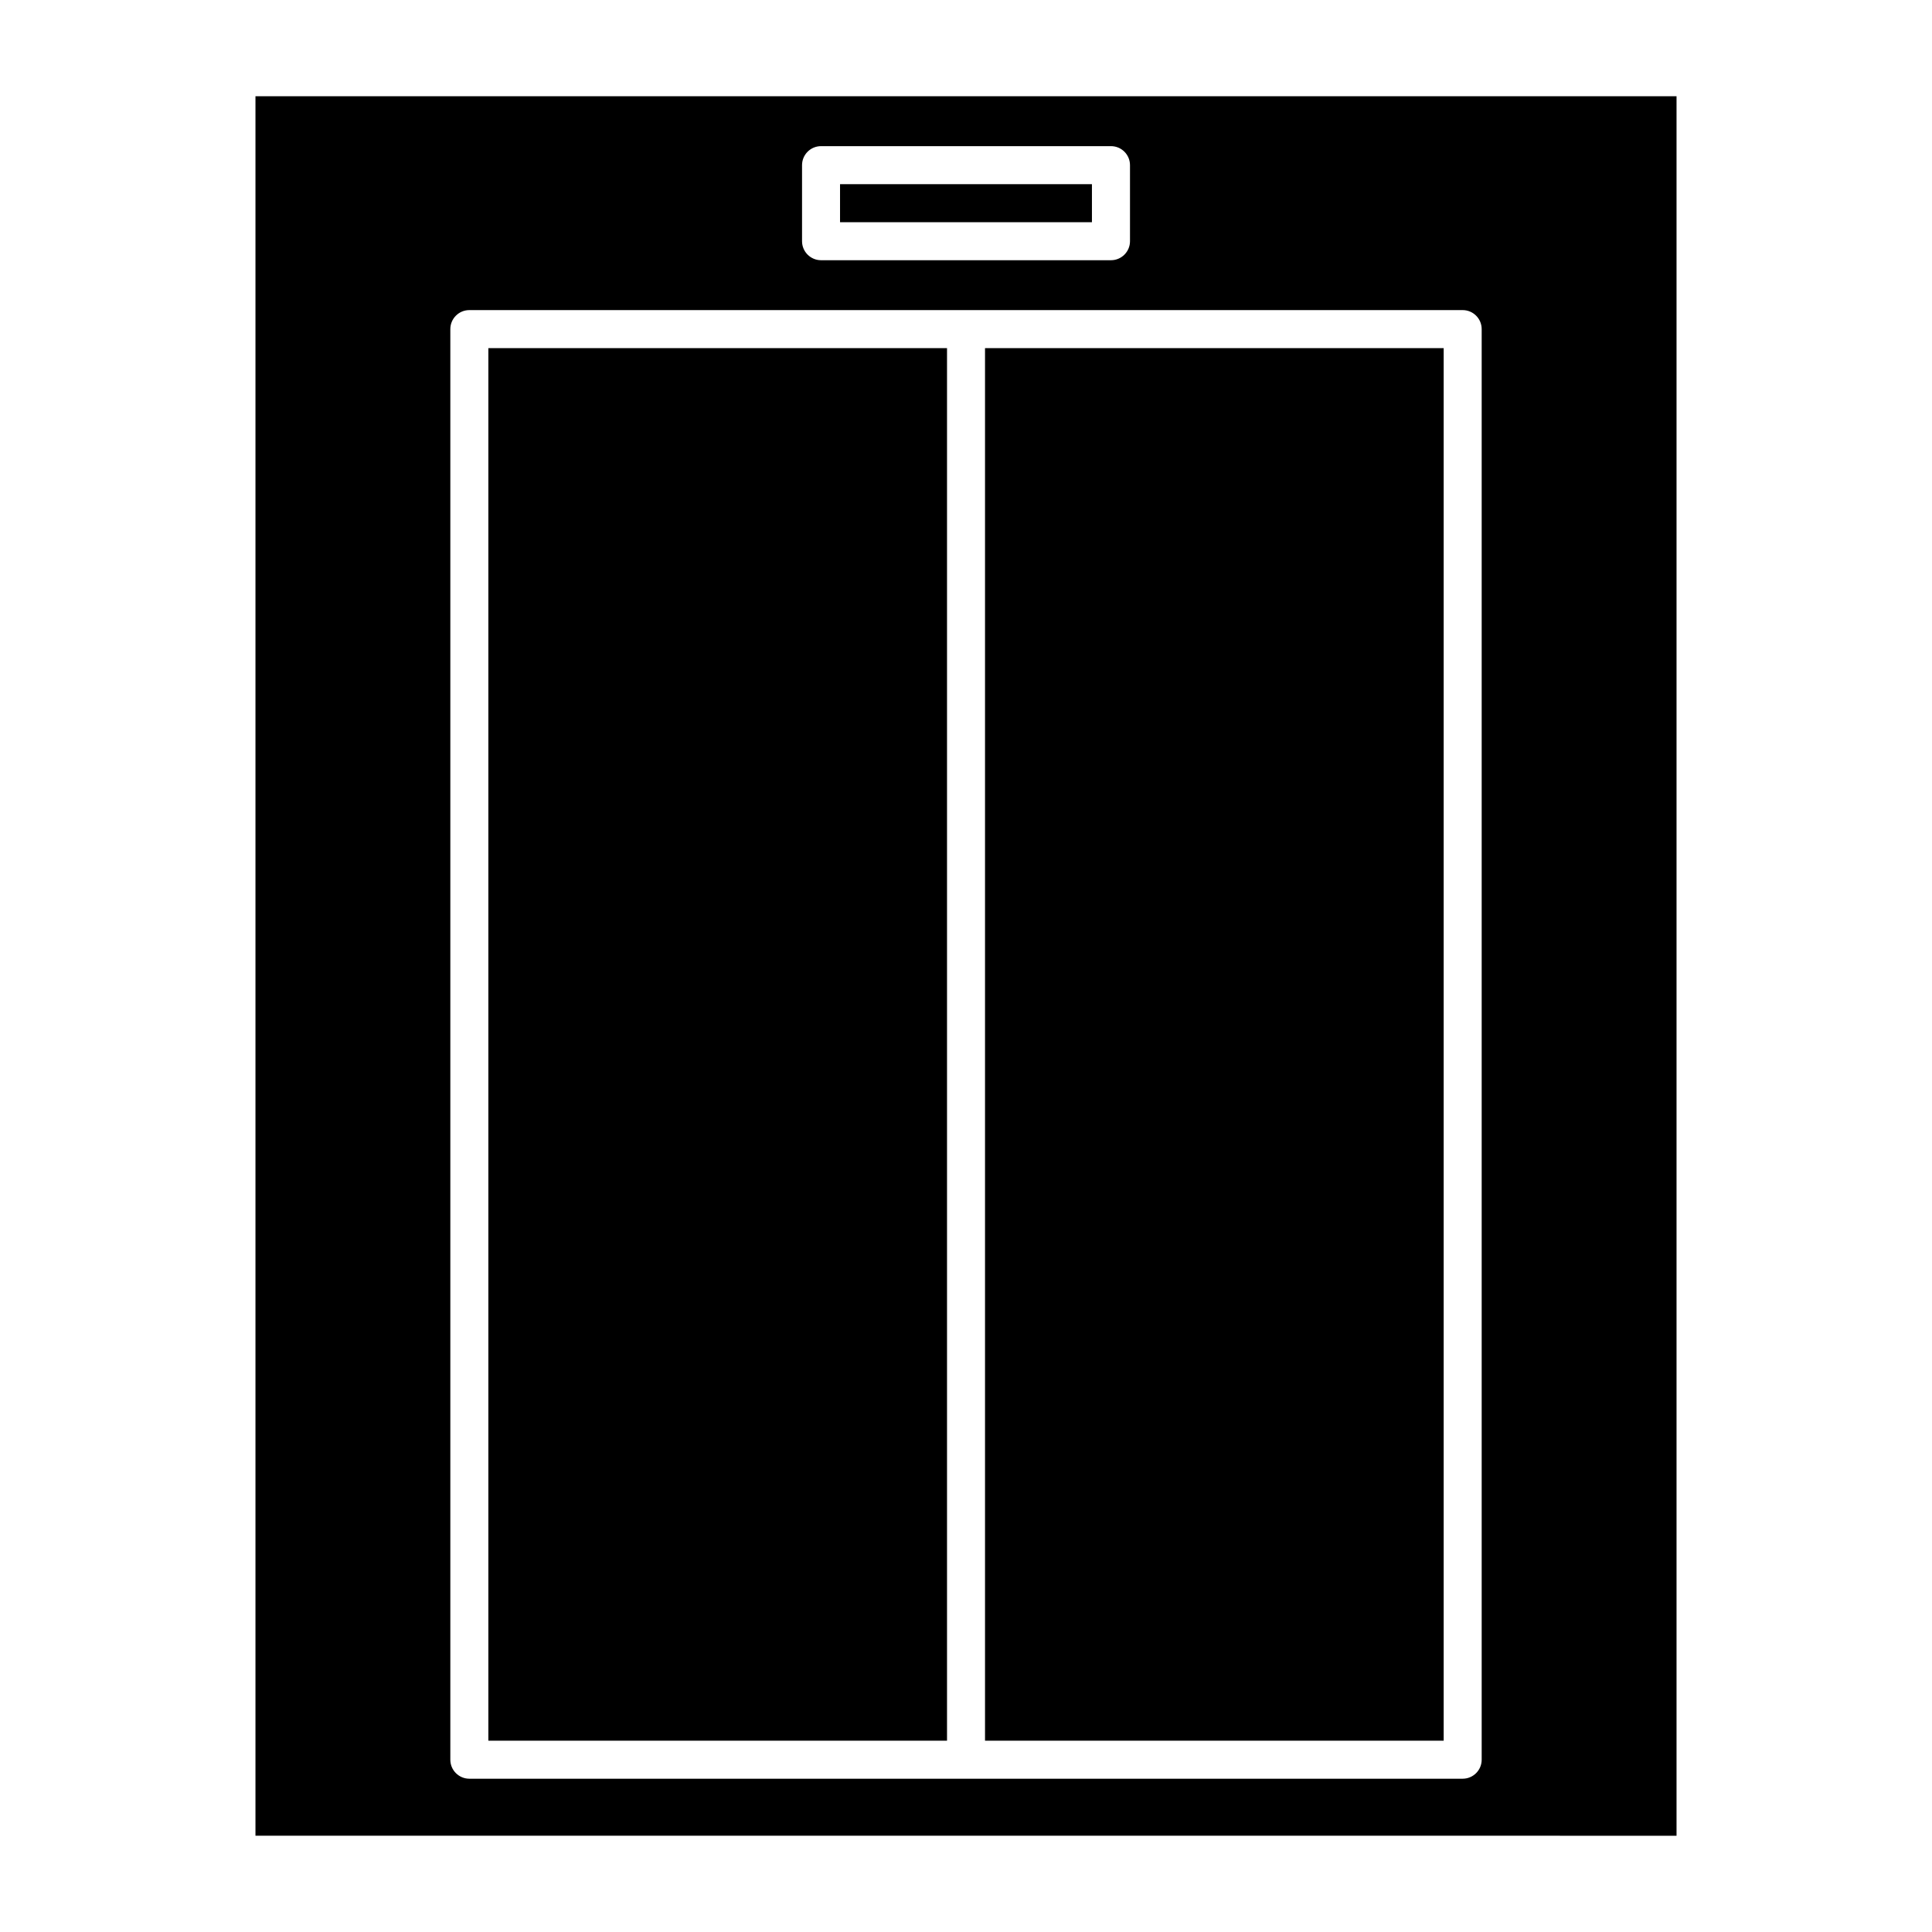 <?xml version="1.0" encoding="UTF-8"?>
<!-- Uploaded to: SVG Repo, www.svgrepo.com, Generator: SVG Repo Mixer Tools -->
<svg fill="#000000" width="800px" height="800px" version="1.1" viewBox="144 144 512 512" xmlns="http://www.w3.org/2000/svg">
 <g>
  <path d="m273.42 236.26h121.55v369.04h-121.55z"/>
  <path d="m405.04 236.26h121.55v369.04h-121.55z"/>
  <path d="m366.62 192.81h66.754v10.078h-66.754z"/>
  <path d="m588.3 630.49v-460.99h-376.6v460.98zm-231.75-442.72c0-2.781 2.258-5.039 5.039-5.039h76.832c2.781 0 5.039 2.258 5.039 5.039v20.152c0 2.781-2.258 5.039-5.039 5.039h-76.832c-2.781 0-5.039-2.258-5.039-5.039zm-93.207 43.449c0-2.781 2.258-5.039 5.039-5.039h263.24c2.781 0 5.039 2.258 5.039 5.039v379.12c0 2.781-2.258 5.039-5.039 5.039h-263.24c-2.781 0-5.039-2.258-5.039-5.039z"/>
 </g>
</svg>